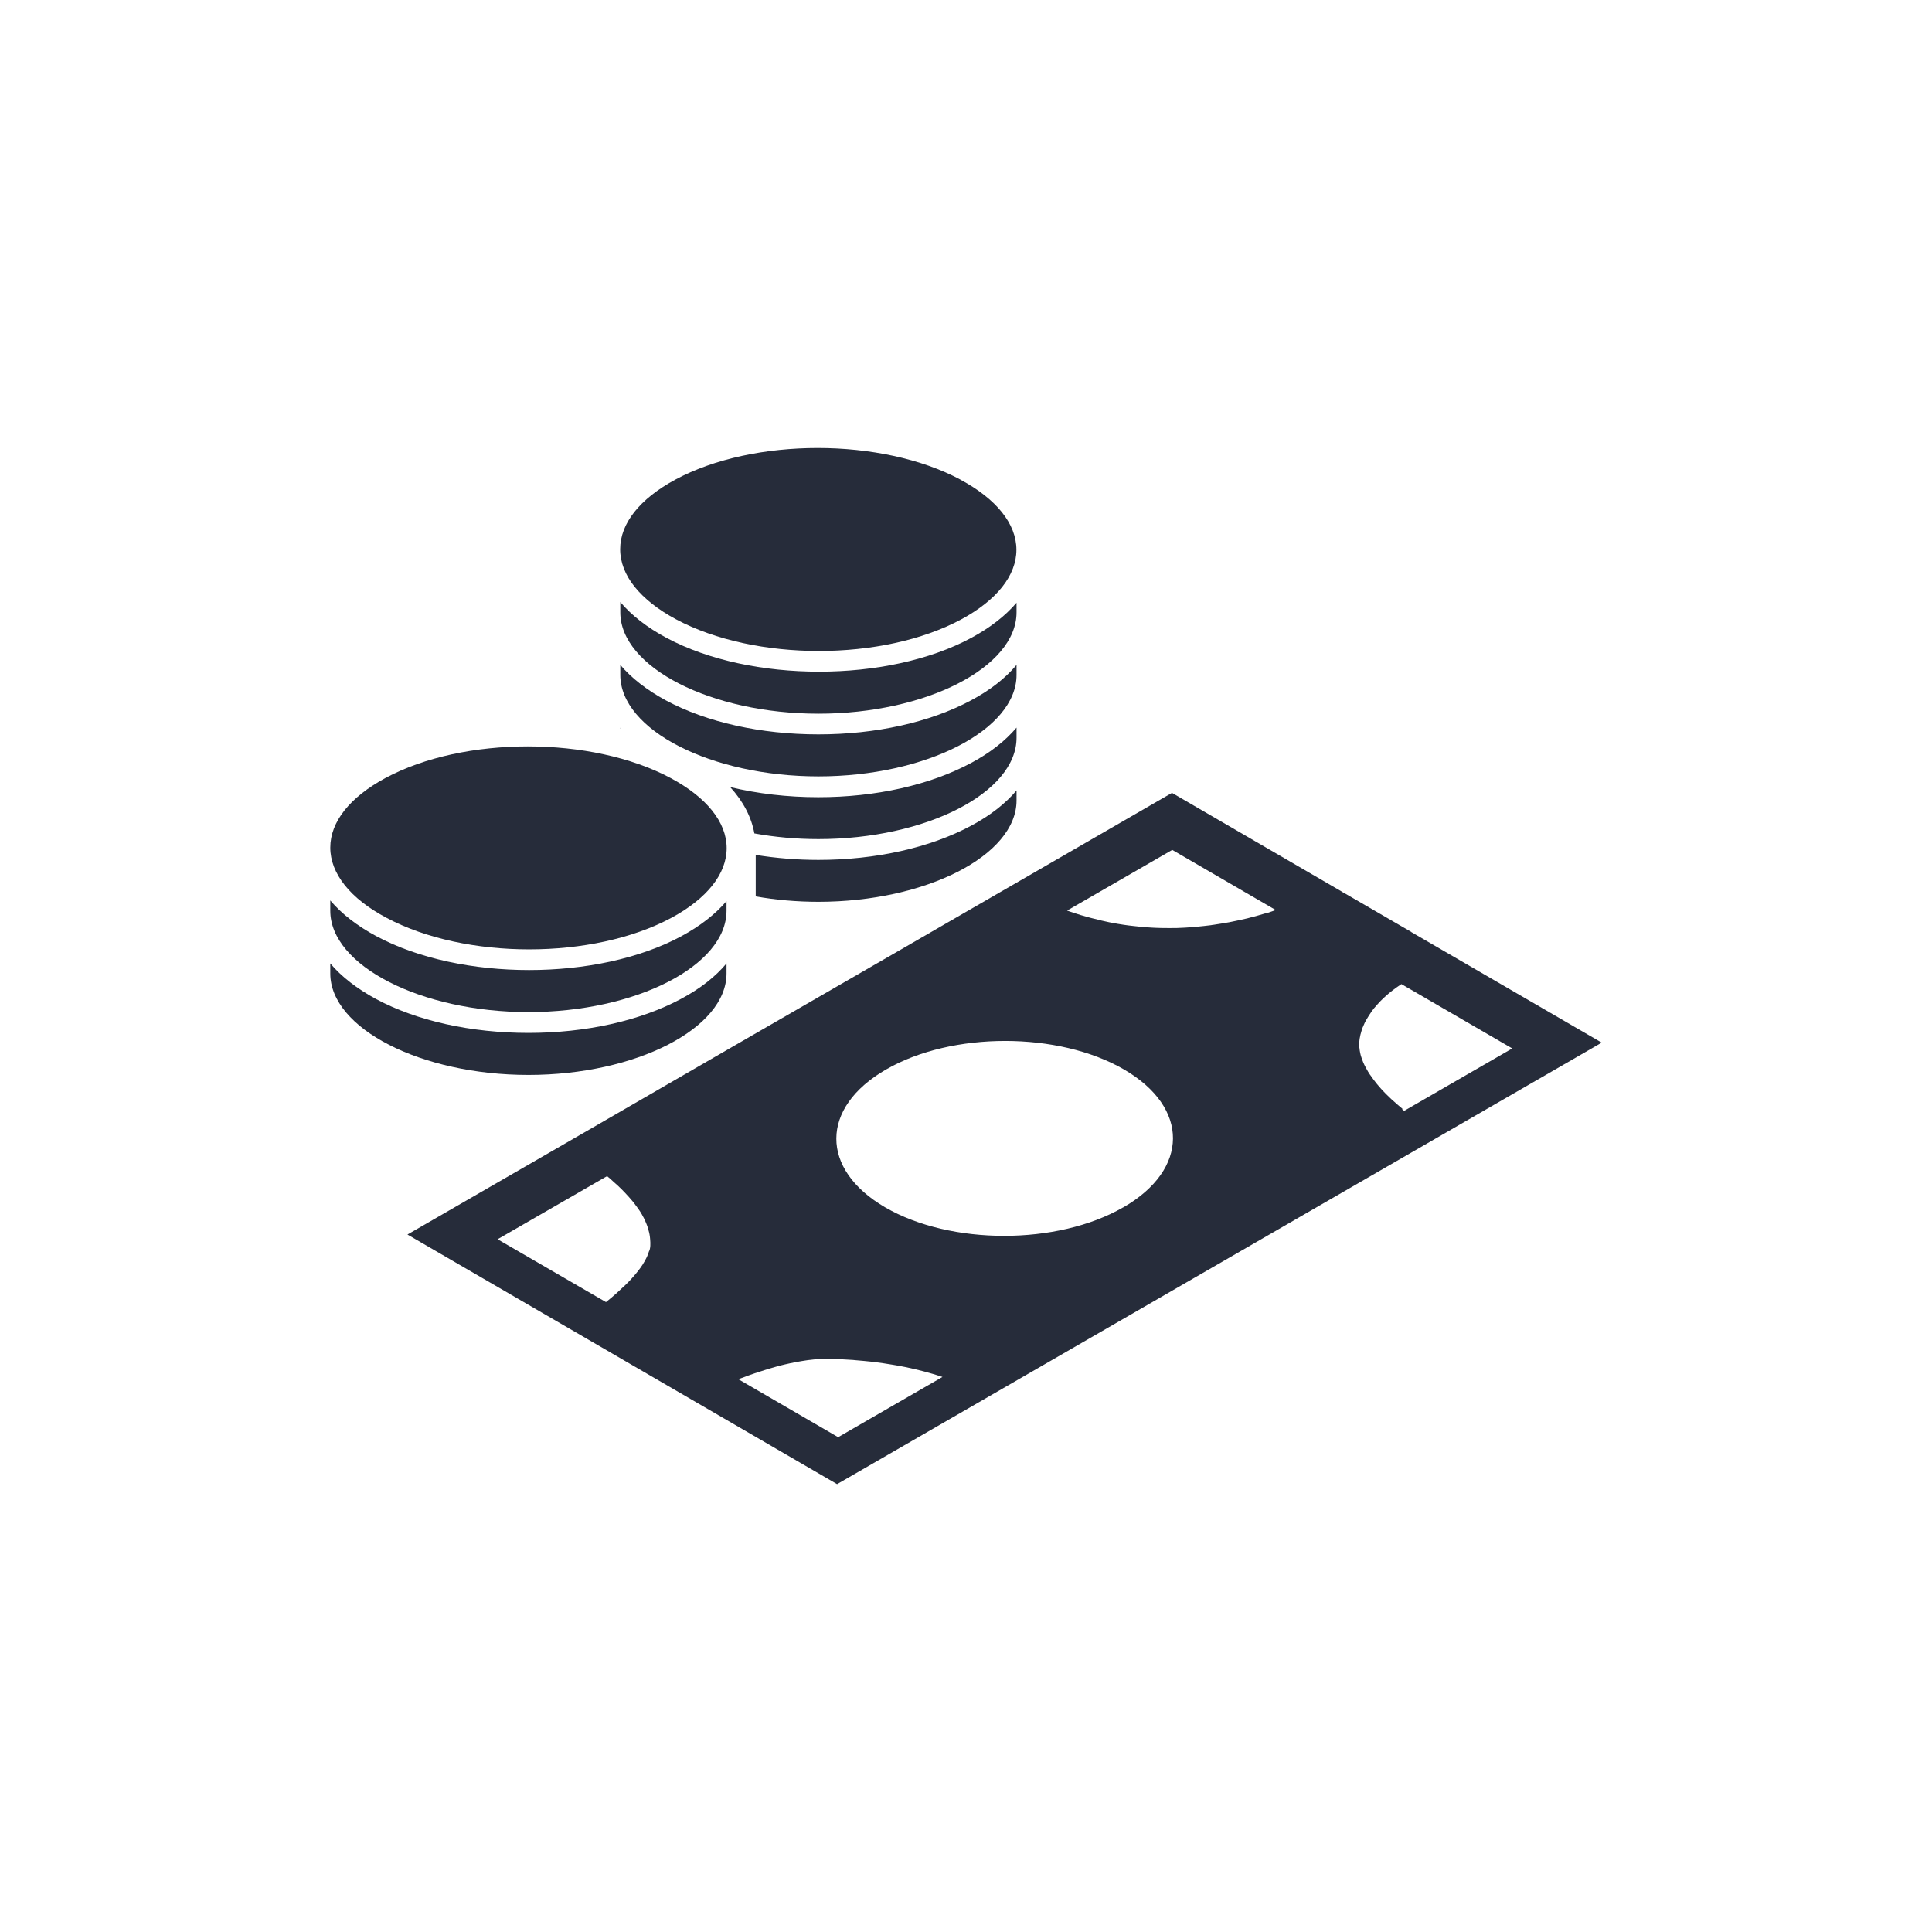 <?xml version="1.0" encoding="UTF-8"?><svg id="_レイヤー_1" xmlns="http://www.w3.org/2000/svg" viewBox="0 0 142.96 142.96"><defs><style>.cls-1{fill:none;}.cls-2{fill:#262c3a;}</style></defs><g><path class="cls-2" d="M104.43,68.96l-3.05-1.77-1.88-1.09-.15-.08-.02-.02-12.61-7.33-11.8,6.82-.85,.49-2.84,1.64-4.84,2.8-2.48,1.43-11.38,6.57h0s-8.21,4.75-8.21,4.75l-14.17,8.18,31.79,18.47,32.49-18.76,24.09-13.91-14.09-8.18Zm-56.39,23.58s0,.04-.02,.06c-.04,.13-.09,.26-.15,.4-.01,.03-.03,.05-.04,.08-.07,.14-.14,.28-.24,.43-.01,.02-.03,.04-.04,.07-.1,.15-.21,.31-.34,.47,0,0,0,0,0,0-.12,.16-.27,.33-.42,.5-.02,.03-.05,.05-.07,.08-.15,.16-.31,.33-.48,.49-.03,.03-.07,.06-.1,.09-.18,.17-.36,.34-.56,.52-.03,.02-.06,.05-.08,.07-.21,.18-.43,.37-.66,.55h0s-8.02-4.65-8.02-4.65l8.1-4.67s.07,.06,.11,.09c.04,.04,.08,.07,.12,.1,.08,.07,.15,.13,.23,.21,.04,.03,.08,.06,.11,.1,.1,.08,.19,.17,.29,.26l.05,.05c.11,.1,.22,.21,.32,.32,.03,.03,.06,.06,.08,.08,.08,.08,.15,.16,.23,.25,.04,.04,.07,.08,.1,.11,.07,.08,.13,.15,.2,.23,.03,.04,.07,.08,.1,.12,.06,.08,.12,.15,.18,.24,.03,.04,.06,.08,.09,.12,.07,.09,.13,.18,.19,.27,.02,.03,.04,.06,.06,.09,.08,.12,.15,.25,.21,.37,.01,.02,.02,.04,.03,.05,.06,.11,.11,.22,.15,.32,.02,.04,.03,.08,.05,.12,.04,.09,.07,.18,.1,.27,.01,.04,.03,.09,.04,.13,.03,.09,.05,.17,.07,.26,.01,.05,.02,.09,.03,.14,.02,.1,.03,.19,.04,.29,0,.04,.01,.08,.01,.12,.01,.14,.02,.28,.01,.42,0,.12-.03,.25-.06,.38Zm13.97,13.8l-7.37-4.28c.08-.03,.15-.06,.23-.09,.03-.01,.06-.02,.09-.03,.59-.23,1.2-.43,1.81-.62,.04-.02,.09-.03,.13-.04,.19-.06,.37-.11,.56-.16,.06-.02,.12-.03,.18-.05,.55-.14,1.1-.26,1.65-.35,.11-.02,.21-.03,.32-.05,.13-.02,.26-.04,.4-.05,.13-.02,.27-.03,.4-.04,.11,0,.22-.02,.33-.02,.24-.01,.48-.02,.72-.01,.5,.01,.98,.04,1.46,.07,.13,0,.25,.02,.38,.03,.43,.04,.87,.07,1.28,.12,.05,0,.1,.01,.14,.02,.46,.06,.91,.12,1.36,.2,.11,.02,.23,.04,.35,.06,.38,.07,.75,.14,1.12,.23,.07,.02,.14,.03,.22,.05,.42,.1,.83,.21,1.24,.33,.1,.03,.2,.06,.3,.09,.14,.04,.28,.09,.43,.14l-7.71,4.45Zm21.1-17c-4.87,2.81-12.76,2.81-17.61,0-4.84-2.82-4.82-7.39,.06-10.2,4.88-2.82,12.76-2.82,17.62,0,4.84,2.82,4.82,7.39-.06,10.2Zm10.69-21.81c-.07,.02-.14,.05-.22,.07-.37,.11-.75,.22-1.12,.31-.09,.03-.19,.05-.28,.07-.3,.07-.61,.14-.92,.2-.1,.02-.19,.04-.29,.06-.39,.07-.77,.13-1.16,.19-.07,0-.13,.02-.2,.03-.33,.04-.67,.08-1,.11-.11,.01-.21,.02-.32,.03-.4,.03-.8,.06-1.21,.07-.38,.01-.74,0-1.1,0-.12,0-.23-.01-.35-.01-.25-.01-.48-.02-.72-.04-.13,0-.26-.02-.39-.03-.22-.02-.44-.05-.66-.07-.12-.01-.24-.03-.35-.04-.25-.03-.5-.07-.74-.11-.07-.01-.15-.02-.22-.04-.31-.05-.61-.11-.9-.18-.1-.02-.19-.04-.28-.07-.2-.05-.39-.09-.58-.14-.11-.03-.22-.06-.34-.09-.16-.05-.33-.1-.49-.14-.11-.04-.21-.07-.31-.1-.17-.06-.33-.11-.49-.16-.07-.03-.13-.05-.2-.07l7.78-4.49,7.66,4.45c-.19,.07-.38,.13-.57,.2Zm9.97,14.51s-.08-.07-.12-.1c-.09-.07-.18-.15-.26-.22-.04-.03-.07-.06-.1-.09-.12-.1-.24-.21-.35-.31,0-.01-.02-.02-.02-.02-.11-.1-.21-.2-.31-.3-.03-.04-.07-.07-.1-.1-.07-.08-.14-.15-.22-.23-.04-.04-.08-.08-.11-.12-.07-.08-.13-.15-.19-.22-.04-.05-.08-.09-.11-.13-.06-.08-.12-.15-.18-.23-.03-.04-.06-.08-.09-.12-.07-.09-.13-.19-.2-.28-.02-.03-.04-.05-.06-.08-.08-.12-.15-.24-.22-.37l-.05-.09c-.05-.09-.1-.18-.14-.27-.02-.05-.04-.09-.06-.13-.03-.08-.06-.17-.09-.24-.02-.05-.03-.1-.05-.14-.03-.08-.05-.16-.07-.24-.01-.05-.02-.09-.03-.14-.02-.09-.03-.17-.04-.26,0-.04-.01-.08-.02-.12-.01-.13-.01-.25,0-.38,.01-.16,.04-.34,.08-.51,0-.03,.01-.05,.02-.08,.04-.17,.09-.32,.15-.49,.02-.03,.03-.06,.04-.09,.07-.16,.14-.33,.24-.49,.02-.03,.03-.05,.04-.07,.1-.17,.21-.34,.32-.5,0,0,0-.01,.01-.02,.12-.17,.26-.34,.4-.49,.03-.03,.05-.05,.07-.08,.14-.16,.29-.31,.45-.46,.03-.03,.06-.06,.09-.08,.16-.15,.34-.3,.52-.44,.03-.02,.05-.04,.08-.06,.19-.14,.39-.29,.59-.42,.01,0,.02-.01,.02-.01l8.2,4.76-8,4.62s-.09-.07-.14-.11Z"/><g><path class="cls-2" d="M53.76,71.29v.74c0,4.07-6.71,7.51-14.66,7.51s-14.66-3.44-14.66-7.51v-.74c.82,.97,1.96,1.86,3.38,2.63,3.02,1.62,7.03,2.51,11.28,2.51s8.25-.89,11.28-2.51c1.43-.76,2.56-1.65,3.38-2.63Z"/><path class="cls-2" d="M53.76,66.67v.72c0,4.07-6.71,7.5-14.66,7.5s-14.66-3.44-14.66-7.5v-.76c.83,.98,1.98,1.88,3.42,2.65h0c3.12,1.67,7.21,2.5,11.29,2.5s8.16-.83,11.26-2.5c1.41-.76,2.53-1.64,3.35-2.6Z"/><path class="cls-2" d="M49.62,57.57c-5.84-3.12-15.3-3.12-21.1,0-2.63,1.42-4.08,3.24-4.08,5.15,0,.96,.37,1.9,1.07,2.78,.7,.88,1.74,1.7,3.08,2.41,5.84,3.12,15.3,3.12,21.1,0,2.63-1.42,4.08-3.25,4.08-5.15,0-1.92-1.48-3.76-4.15-5.19Z"/></g><g><path class="cls-2" d="M45.9,53.85s.03,.03,.04,.05c-.01,0-.03-.01-.04-.01v-.04Z"/><path class="cls-2" d="M75.22,53.85v.74c0,4.07-6.71,7.5-14.66,7.5-1.65,0-3.25-.15-4.74-.42-.22-1.22-.83-2.38-1.79-3.43,2.03,.49,4.24,.75,6.52,.75,4.25,0,8.25-.9,11.28-2.52,1.43-.76,2.56-1.65,3.39-2.63Z"/><path class="cls-2" d="M75.22,49.2v.74c0,4.07-6.71,7.51-14.66,7.51s-14.66-3.44-14.66-7.51v-.74c.82,.97,1.96,1.86,3.38,2.63,3.02,1.62,7.03,2.51,11.28,2.51s8.25-.89,11.28-2.51c1.43-.76,2.56-1.65,3.38-2.63Z"/><path class="cls-2" d="M75.22,58.49v.74c0,4.07-6.71,7.5-14.66,7.5-1.61,0-3.18-.14-4.64-.4v-3.07c1.49,.24,3.05,.37,4.64,.37,4.25,0,8.25-.9,11.28-2.52,1.43-.76,2.56-1.65,3.39-2.63Z"/><path class="cls-2" d="M75.22,44.59v.72c0,4.07-6.71,7.5-14.66,7.5s-14.66-3.44-14.66-7.5v-.76c.83,.98,1.98,1.88,3.42,2.65h0c3.12,1.67,7.21,2.5,11.29,2.5s8.16-.83,11.26-2.5c1.41-.76,2.53-1.64,3.35-2.6Z"/><path class="cls-2" d="M71.07,35.49c-5.84-3.12-15.3-3.12-21.1,0-2.63,1.42-4.08,3.24-4.08,5.15,0,.96,.37,1.91,1.07,2.78,.71,.88,1.74,1.7,3.07,2.41,5.84,3.12,15.3,3.12,21.1,0,2.63-1.42,4.08-3.25,4.08-5.15,0-1.92-1.48-3.76-4.15-5.19Z"/></g></g><rect class="cls-1" x=".5" y=".5" width="141.96" height="141.96"/></svg>